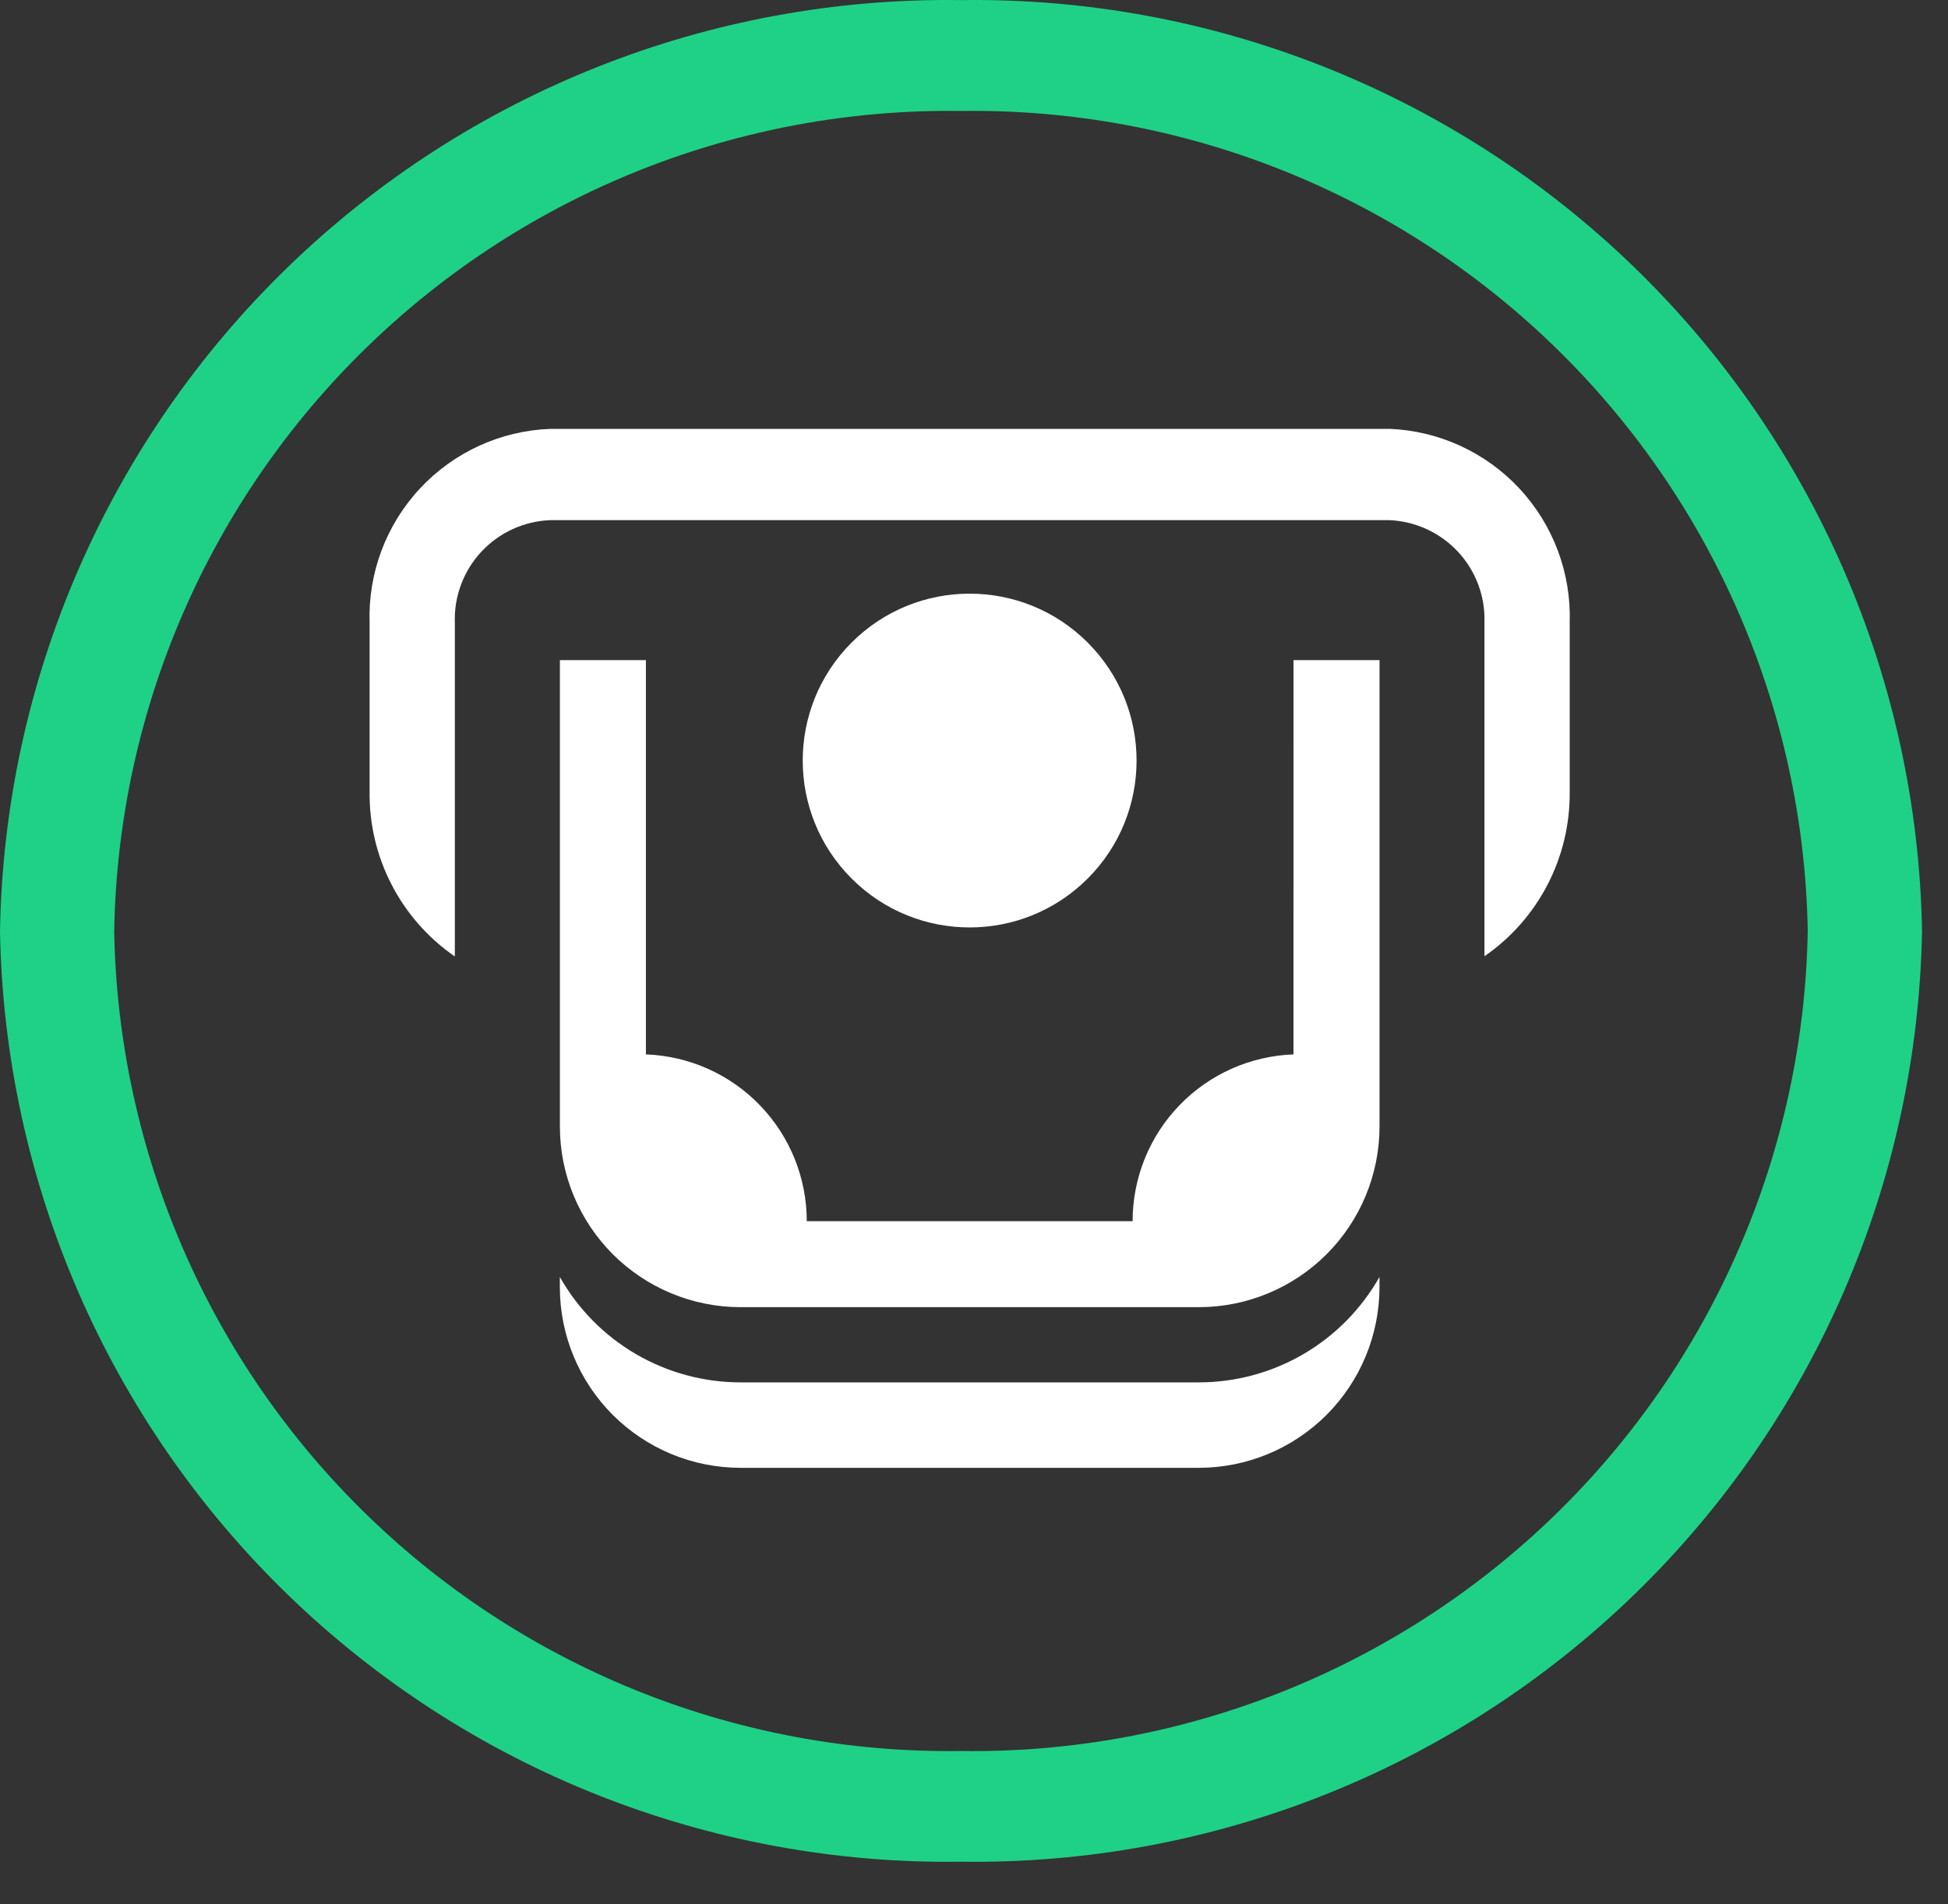 <svg width="45" height="44" viewBox="0 0 45 44" fill="none" xmlns="http://www.w3.org/2000/svg">
<rect x="0" y="0" width="45" height="44" fill="#333333" stroke="none"/>
<path d="M22.2 43.015C16.407 43.1 10.816 40.883 6.654 36.851C2.493 32.82 0.1 27.303 0 21.509C0.099 15.716 2.492 10.198 6.654 6.167C10.816 2.135 16.406 -0.082 22.2 0.002C27.993 -0.081 33.583 2.137 37.745 6.168C41.906 10.2 44.299 15.716 44.4 21.509C44.299 27.302 41.906 32.819 37.744 36.85C33.583 40.881 27.993 43.098 22.2 43.015ZM22.2 2.564C17.094 2.49 12.167 4.443 8.5 7.997C4.832 11.55 2.724 16.413 2.638 21.519C2.729 26.622 4.839 31.481 8.506 35.031C12.172 38.581 17.097 40.532 22.2 40.457C27.306 40.531 32.232 38.577 35.899 35.024C39.566 31.471 41.674 26.608 41.76 21.502C41.669 16.4 39.559 11.541 35.893 7.992C32.227 4.442 27.303 2.49 22.2 2.564Z" fill="#1ED186"/>
<path d="M25.126 20.299C26.632 18.793 26.632 16.352 25.126 14.846C23.62 13.34 21.179 13.34 19.673 14.846C18.167 16.352 18.167 18.793 19.673 20.299C21.179 21.805 23.62 21.805 25.126 20.299Z" fill="white"/>
<path d="M27.697 31.94H17.103C16.254 31.939 15.421 31.713 14.688 31.285C13.956 30.858 13.35 30.243 12.933 29.504V29.744C12.934 30.849 13.374 31.909 14.155 32.691C14.937 33.473 15.997 33.913 17.103 33.914H27.697C28.802 33.913 29.862 33.473 30.644 32.691C31.425 31.909 31.865 30.849 31.867 29.744V29.504C31.449 30.243 30.844 30.858 30.111 31.286C29.378 31.714 28.545 31.939 27.697 31.94Z" fill="white"/>
<path d="M32.086 9.909H12.713C11.566 9.952 10.483 10.447 9.701 11.287C8.919 12.126 8.501 13.241 8.538 14.387V18.299C8.53 19.045 8.705 19.782 9.049 20.445C9.392 21.107 9.892 21.675 10.507 22.099V14.387C10.486 13.781 10.707 13.191 11.12 12.747C11.534 12.303 12.106 12.041 12.713 12.018H32.087C32.692 12.041 33.264 12.303 33.678 12.746C34.091 13.189 34.312 13.778 34.292 14.384V22.094C34.906 21.67 35.407 21.102 35.75 20.439C36.093 19.777 36.268 19.04 36.261 18.294V14.386C36.298 13.24 35.88 12.125 35.098 11.286C34.316 10.447 33.233 9.951 32.087 9.908L32.086 9.909Z" fill="white"/>
<path d="M29.88 24.362C28.882 24.398 27.937 24.82 27.244 25.539C26.551 26.257 26.164 27.217 26.164 28.215H18.637C18.637 27.217 18.249 26.257 17.556 25.539C16.863 24.82 15.918 24.398 14.921 24.362V15.252H12.934V26.032C12.935 27.137 13.375 28.197 14.156 28.979C14.938 29.761 15.998 30.201 17.104 30.202H27.698C28.803 30.201 29.863 29.761 30.645 28.979C31.427 28.197 31.866 27.137 31.868 26.032V15.252H29.881L29.88 24.362Z" fill="white"/>
</svg>
